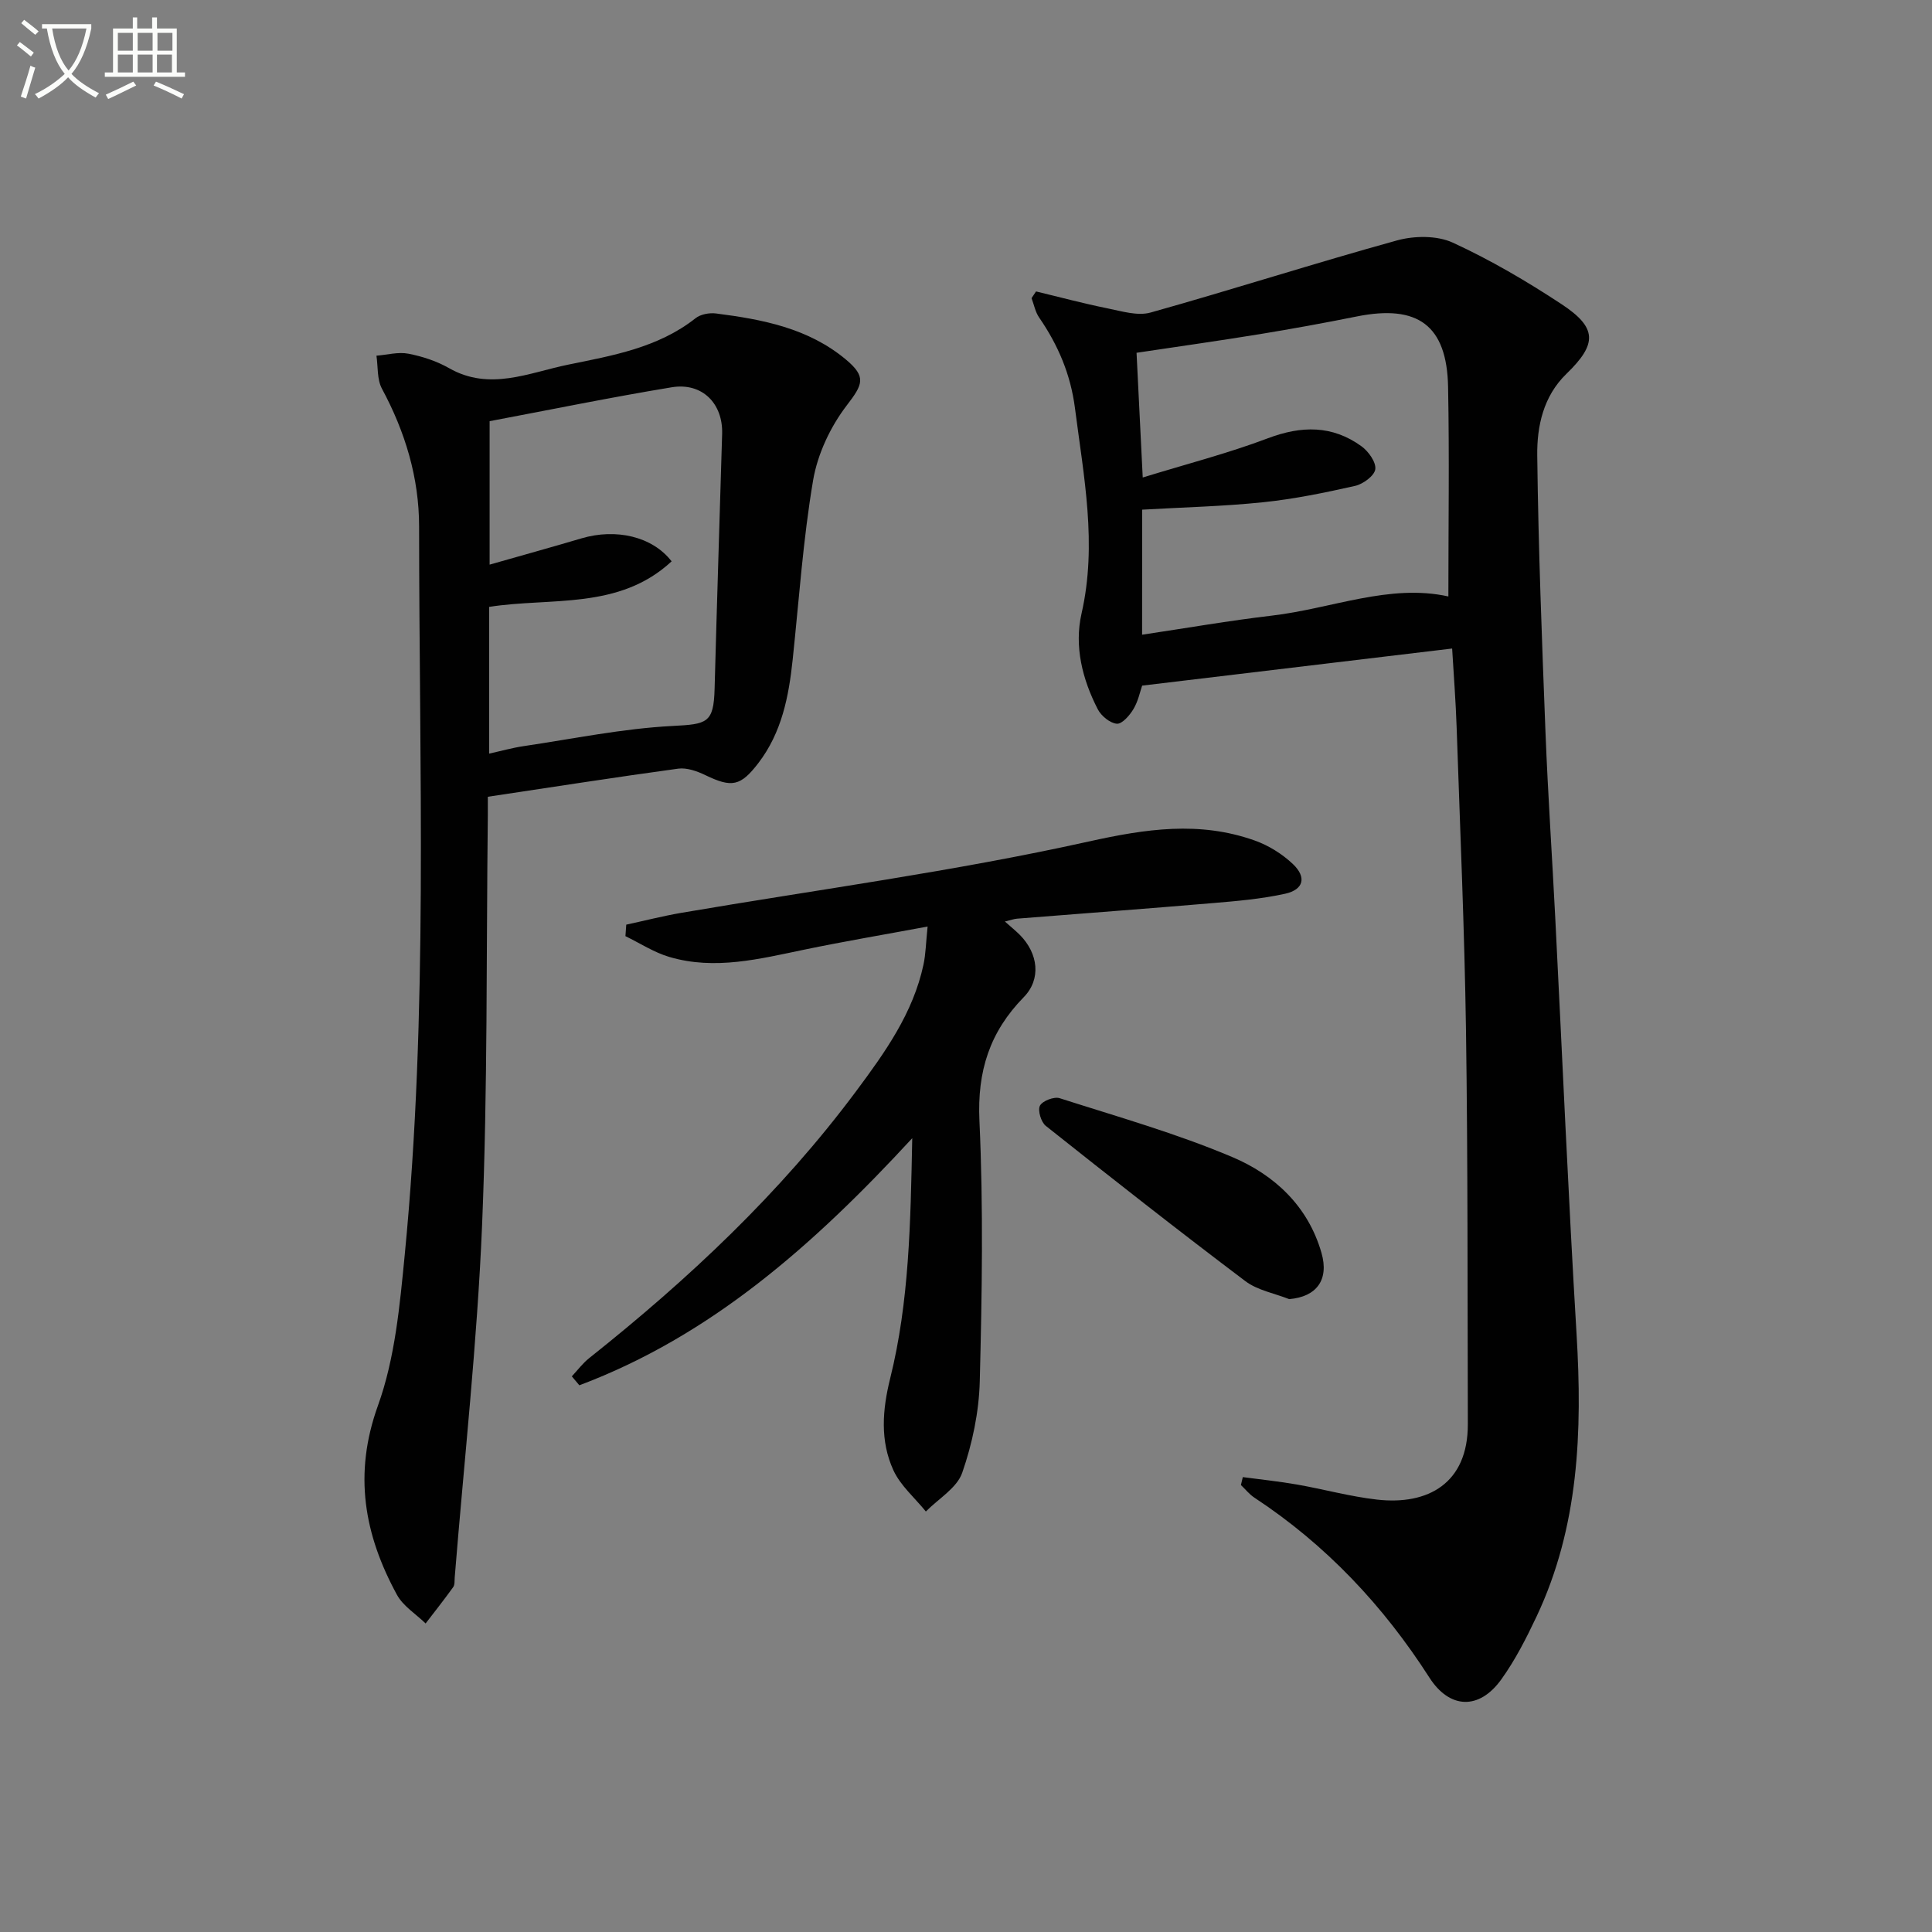 <svg enable-background="new 0 0 400 400" viewBox="0 0 400 400" xmlns="http://www.w3.org/2000/svg"><rect x="0" y="0" width="400" height="400" fill="#808080" stroke="none"/><path d="m6.4 11.7c-1-.8-1.9-1.6-2.9-2.3l.6-.7c.9.7 1.9 1.4 2.9 2.2zm-2.1 8.3c.7-2.1 1.4-4.2 2-6.4.2.1.6.3 1 .4-.7 2.3-1.3 4.4-1.9 6.4zm3-12.8c-1.1-.9-2.1-1.7-2.9-2.4l.6-.7c1 .8 2 1.5 3 2.4zm1.4-1.3v-.9h10.2v.9c-.9 4.2-2.3 7.3-4.1 9.4 1.3 1.4 3.2 2.7 5.7 4-.2.2-.4.5-.7.9-2.5-1.4-4.4-2.7-5.7-4.2-1.4 1.5-3.5 3-6.1 4.4 0 0 0 0-.1-.1-.3-.4-.5-.7-.7-.8 2.7-1.3 4.7-2.8 6.2-4.2-1.8-2.2-3-5.3-3.7-9.4zm9.2 0h-7.1c.6 3.8 1.7 6.7 3.4 8.7 1.7-2 2.9-4.8 3.7-8.7z" fill="#fbfcfa"/><path d="m31.6 3.6h.9v2.3h4.1v9.1h1.7v.9h-16.6v-.9h1.7v-9.1h4.1v-2.3h.9v2.3h3.1v-2.3zm-4 13.3.6.8c-1.9.9-3.8 1.9-5.8 2.8-.2-.3-.3-.6-.5-.9 2-.9 3.9-1.8 5.7-2.7zm-3.2-10.1v3.7h3.1v-3.7zm0 4.5v3.7h3.1v-3.7zm4.1-4.5v3.7h3.1v-3.7zm0 4.5v3.7h3.1v-3.7zm9.1 9.1c-2.1-1.1-4.1-2-5.8-2.7l.5-.8c2.2.9 4.1 1.8 5.8 2.6zm-1.9-13.6h-3.1v3.7h3.1zm-3.2 4.5v3.7h3.1v-3.7z" fill="#fbfcfa"/><g fill="#010101"><path d="m214.5 60.34c4.93 1.18 9.83 2.5 14.79 3.5 2.94.59 6.23 1.62 8.92.87 17.06-4.78 33.93-10.21 51.01-14.93 3.58-.99 8.26-1.05 11.53.44 7.82 3.59 15.33 8 22.53 12.74 7.46 4.91 7.42 8.25 1.03 14.44-4.79 4.64-6.12 10.85-6.04 16.96.23 19.12.97 38.23 1.71 57.33.5 12.79 1.37 25.56 2.02 38.35 1.46 28.72 2.69 57.46 4.41 86.17 1.21 20.13.5 39.87-8.29 58.49-2.12 4.49-4.41 8.99-7.29 13-4.58 6.38-10.7 6.15-14.88-.36-9.56-14.91-21.42-27.52-36.26-37.28-1.04-.69-1.85-1.73-2.77-2.6.13-.55.26-1.1.39-1.64 3.73.5 7.48.88 11.18 1.53 5.56.97 11.05 2.5 16.64 3.13 10.52 1.18 18.81-3.37 18.77-15.64-.08-27.15.01-54.3-.38-81.45-.31-20.95-1.23-41.89-1.94-62.84-.18-5.29-.59-10.58-.93-16.28-21.3 2.55-42.45 5.08-64.18 7.68-.43 1.23-.82 3.22-1.8 4.85-.78 1.31-2.36 3.13-3.44 3.04-1.42-.12-3.24-1.62-3.95-3-3.19-6.2-4.9-13.02-3.36-19.81 3.28-14.39.45-28.38-1.36-42.53-.9-7-3.49-13.05-7.41-18.75-.8-1.15-1.07-2.67-1.58-4.02.31-.45.62-.92.93-1.39zm21.96 71.07c9.19-1.37 17.99-2.91 26.85-3.95 12.39-1.45 24.39-6.67 36.56-3.97 0-14.52.22-28.97-.06-43.41-.25-12.73-6.26-17.1-18.9-14.56-6.67 1.34-13.37 2.56-20.08 3.66-8.47 1.38-16.97 2.58-25.52 3.86.41 8.3.81 16.38 1.28 25.82 8.99-2.77 17.62-4.99 25.91-8.12 6.96-2.63 13.33-2.72 19.37 1.65 1.45 1.05 3.06 3.29 2.87 4.76-.18 1.35-2.53 3.08-4.19 3.45-6.3 1.42-12.67 2.73-19.08 3.39-8.22.85-16.5 1.04-25 1.53-.01 8.43-.01 16.84-.01 25.89z"/><path d="m101 164.96c0 1.47.01 2.62 0 3.78-.33 28.3-.02 56.64-1.19 84.91-1.01 24.36-3.71 48.66-5.67 72.98-.05.66.04 1.47-.3 1.95-1.84 2.56-3.8 5.04-5.72 7.54-2.01-1.96-4.65-3.58-5.94-5.94-6.77-12.43-9.05-24.97-3.93-39.17 3.54-9.82 4.52-20.72 5.55-31.25 4.88-50.16 2.98-100.47 2.97-150.74 0-10.12-2.88-19.61-7.7-28.56-1.03-1.92-.79-4.53-1.13-6.82 2.21-.17 4.51-.82 6.61-.41 2.9.56 5.86 1.53 8.42 2.99 8.4 4.8 16.57.93 24.6-.71 9.19-1.88 18.67-3.49 26.44-9.63 1.04-.82 2.87-1.16 4.24-.98 9.61 1.23 19.06 3.03 26.83 9.49 4.39 3.65 3.55 5.21.22 9.56-3.37 4.4-6.02 10.03-6.95 15.46-2.08 12.26-2.92 24.73-4.23 37.11-.81 7.69-2.26 15.14-7.12 21.48-3.68 4.79-5.49 5.12-10.93 2.5-1.72-.83-3.85-1.6-5.65-1.36-12.99 1.77-25.92 3.8-39.42 5.82zm.27-8.93c2.57-.57 4.8-1.2 7.07-1.54 10.3-1.52 20.58-3.66 30.94-4.19 7.1-.37 8.48-.58 8.67-7.67.47-17.6 1.04-35.19 1.56-52.79.19-6.32-4.14-10.69-10.43-9.66-12.68 2.09-25.28 4.68-37.71 7.02v29.7c6.66-1.9 12.88-3.62 19.06-5.45 7.07-2.08 14.61-.42 18.62 4.77-10.9 10.13-25.04 7.42-37.78 9.43z"/><path d="m188.87 235.65c-20.45 22.16-41.69 40.92-68.92 51.16-.52-.62-1.04-1.23-1.56-1.85 1.19-1.27 2.25-2.71 3.6-3.78 20.54-16.32 39.55-34.15 55.27-55.27 5.97-8.02 11.79-16.16 13.94-26.21.47-2.21.5-4.52.85-7.87-9.02 1.68-17.27 3.07-25.46 4.77-9.29 1.92-18.57 4.32-28.03 1.52-3.17-.94-6.06-2.84-9.07-4.3.06-.79.11-1.59.17-2.38 3.8-.82 7.58-1.79 11.41-2.45 28.12-4.8 56.46-8.57 84.27-14.75 11.95-2.65 22.97-4.29 34.44-.22 2.87 1.02 5.69 2.78 7.9 4.87 2.88 2.74 2.23 5.3-1.61 6.15-5 1.1-10.16 1.53-15.27 1.96-13.41 1.14-26.82 2.13-40.24 3.2-.62.05-1.22.28-2.51.59 1.32 1.17 2.26 1.93 3.11 2.78 3.8 3.85 4.44 9.15.8 12.88-7.06 7.21-9.65 15.33-9.18 25.57.83 17.95.53 35.98.07 53.96-.16 6.36-1.54 12.91-3.63 18.93-1.1 3.17-4.93 5.39-7.53 8.03-2.29-2.83-5.26-5.35-6.73-8.56-2.77-6.07-2.28-12.47-.66-18.99 3.94-15.86 4.22-32.07 4.57-49.74z"/><path d="m266.91 268.97c-3.05-1.21-6.55-1.82-9.08-3.73-13.93-10.51-27.65-21.29-41.31-32.14-.98-.78-1.71-3.21-1.21-4.18.52-1 2.93-1.92 4.08-1.55 12 3.84 24.18 7.29 35.75 12.19 8.69 3.68 15.68 10.13 18.46 19.84 1.6 5.56-1.01 9.1-6.69 9.57z"/></g></svg>